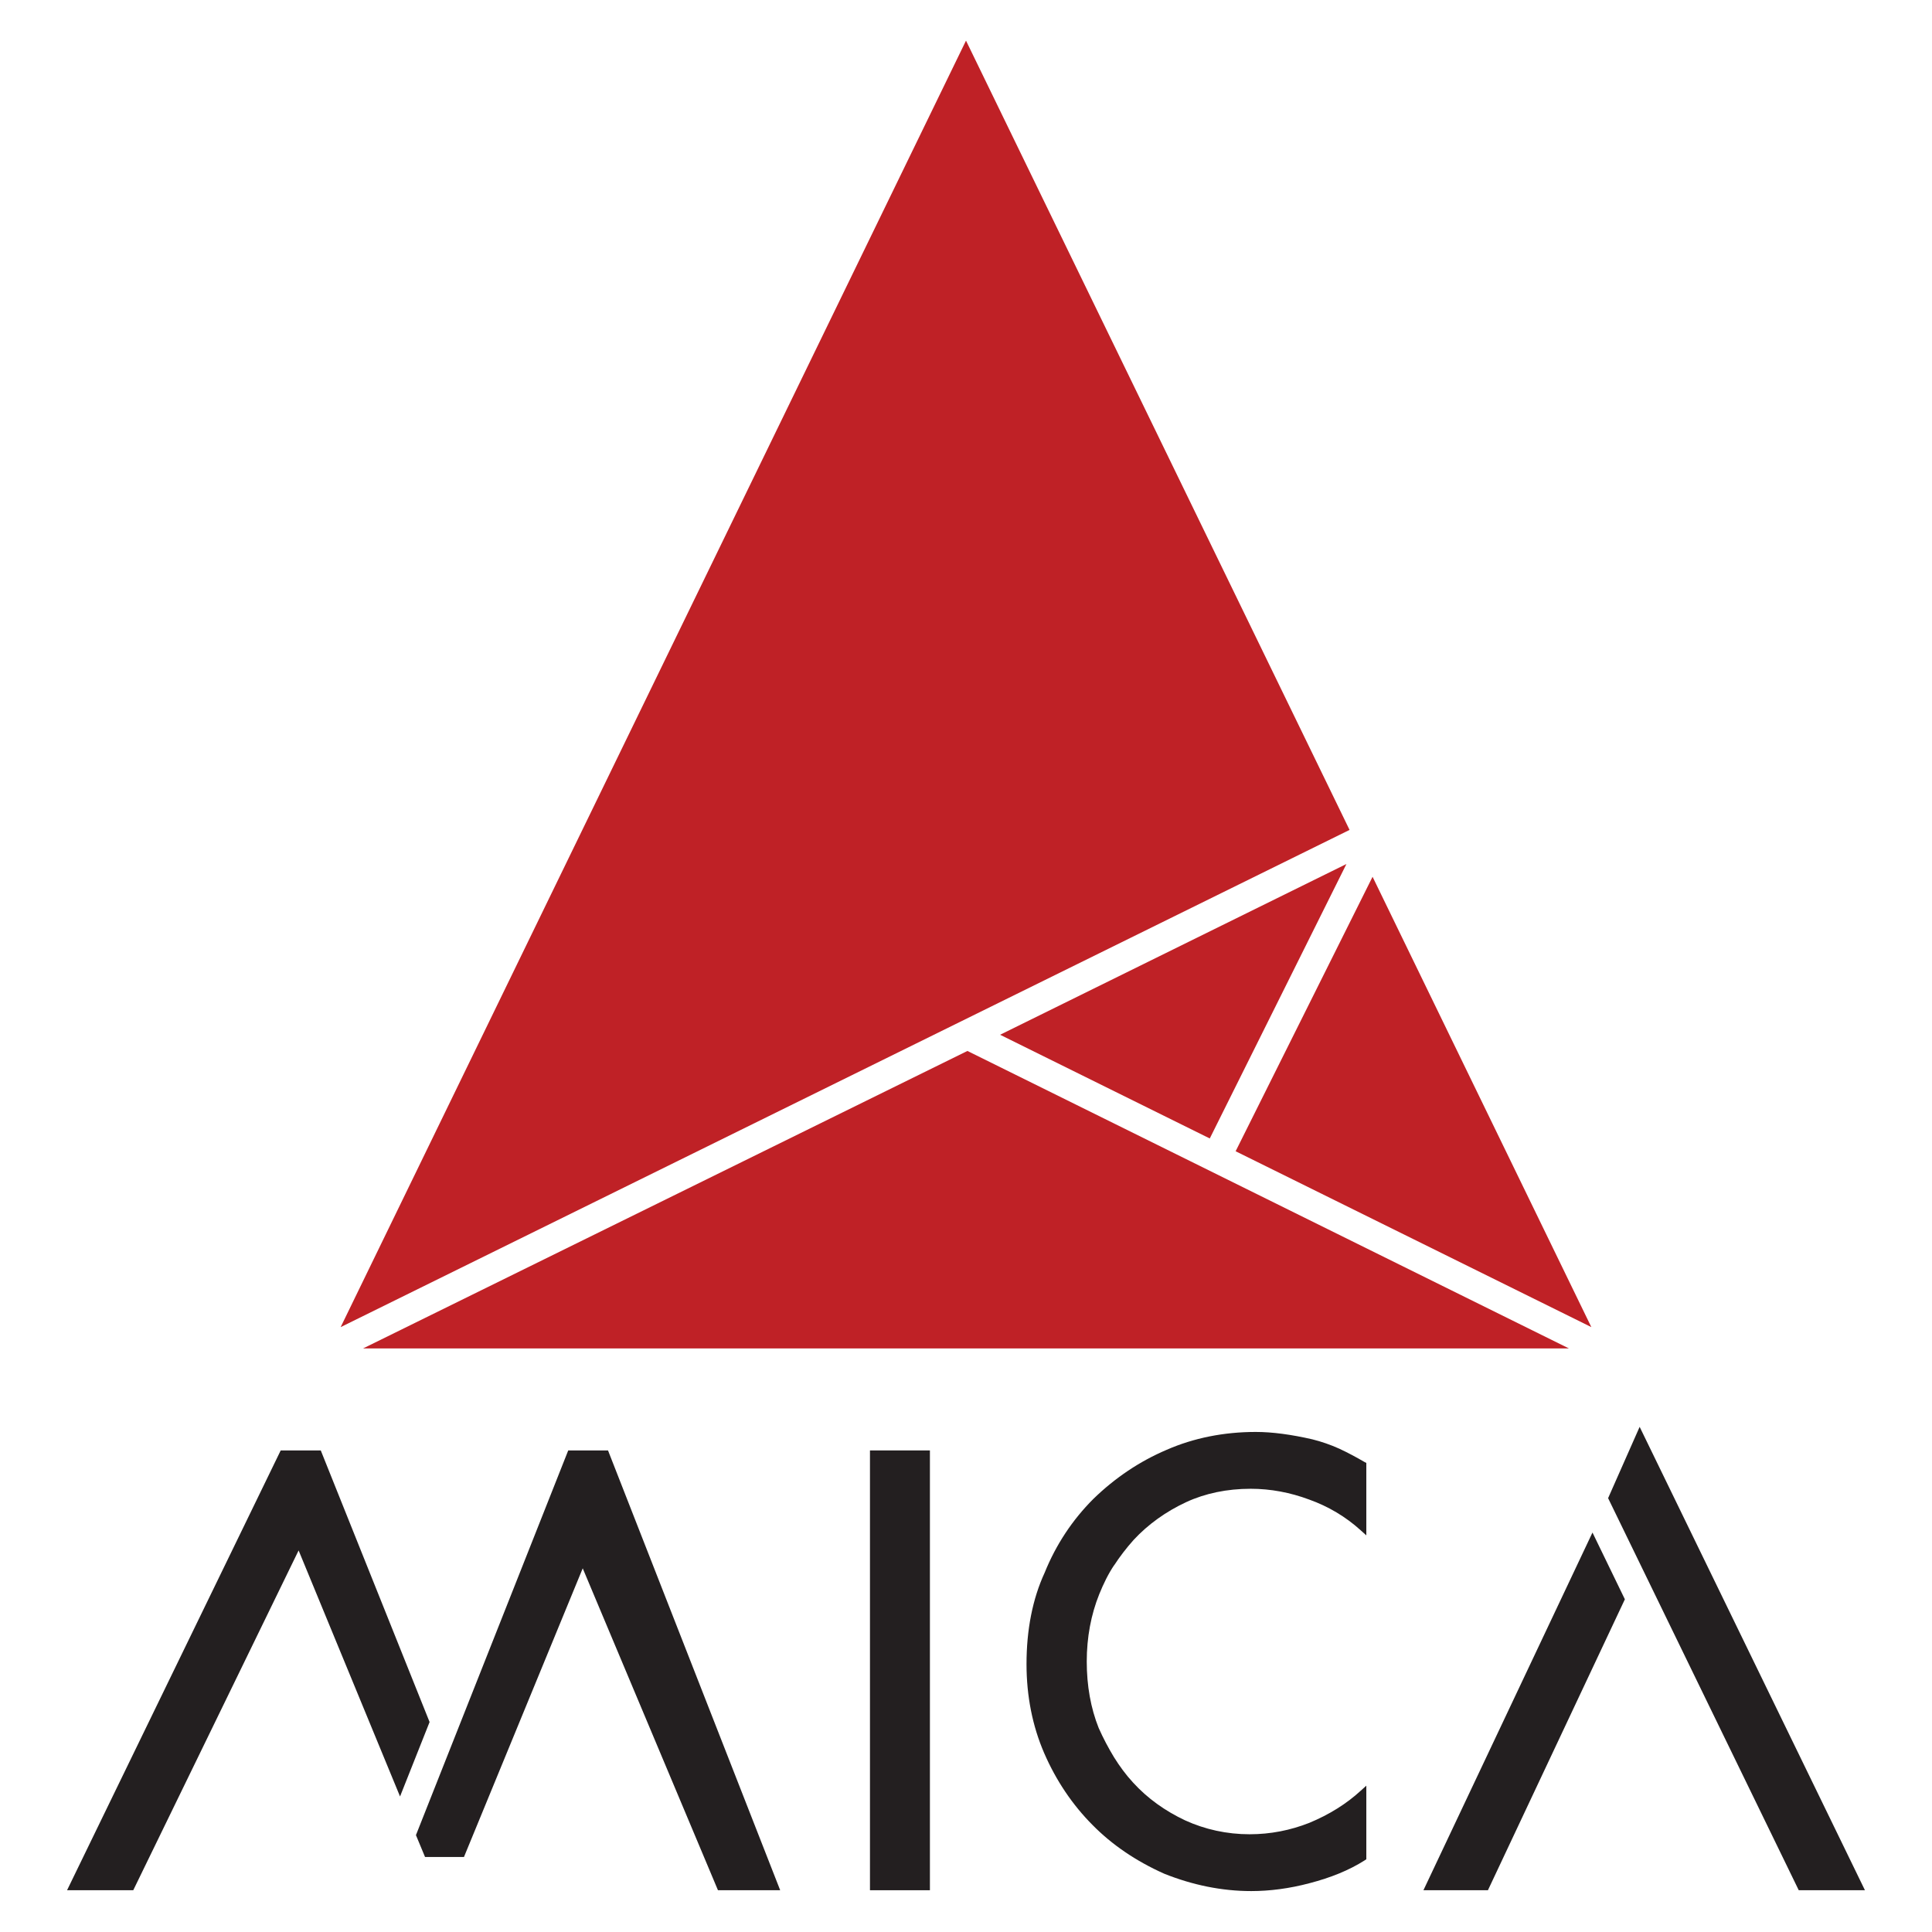 <svg xmlns="http://www.w3.org/2000/svg" xmlns:xlink="http://www.w3.org/1999/xlink" id="Layer_1" data-name="Layer 1" viewBox="0 0 68 68"><defs><style>      .cls-1 {        fill: #bf2126;      }      .cls-2, .cls-3, .cls-4 {        fill: none;      }      .cls-3 {        clip-path: url(#clippath);      }      .cls-4 {        clip-path: url(#clippath-1);      }      .cls-5 {        fill: #231f20;      }    </style><clipPath id="clippath"><rect class="cls-2" x="2.36" y="1.43" width="63.28" height="65.13"></rect></clipPath><clipPath id="clippath-1"><rect class="cls-2" x="2.36" y="1.43" width="63.28" height="65.13"></rect></clipPath></defs><g id="Vector_Smart_Object" data-name="Vector Smart Object"><g class="cls-3"><polygon class="cls-1" points="55.22 47.46 34.05 36.99 12.78 47.46 55.22 47.46"></polygon><polygon class="cls-1" points="35.2 36.42 42.58 40.07 47.39 30.41 35.2 36.42"></polygon><polygon class="cls-1" points="34 1.43 11.99 46.71 47.5 29.21 34 1.43"></polygon><polygon class="cls-1" points="48.31 30.86 43.49 40.52 56.01 46.71 48.31 30.86"></polygon><rect class="cls-5" x="30.62" y="51.05" width="2.11" height="15.48"></rect><g class="cls-4"><path class="cls-5" d="m39.21,55.1c.2-.31.44-.62.69-.9.51-.55,1.14-1,1.85-1.33.67-.31,1.44-.47,2.27-.47.7,0,1.39.13,2.06.38.67.24,1.28.6,1.81,1.08l.2.18v-2.55l-.06-.03c-.29-.17-.59-.33-.89-.47-.31-.14-.63-.25-.95-.33-.74-.17-1.41-.26-1.99-.26-1.12,0-2.18.21-3.14.63-.94.4-1.81.98-2.58,1.73-.73.73-1.31,1.6-1.71,2.59-.43.93-.64,2.02-.64,3.22,0,1.13.21,2.18.62,3.13.42.97,1,1.83,1.71,2.54.67.68,1.51,1.26,2.52,1.71,1,.4,2.03.61,3.06.61.65,0,1.35-.09,2.06-.28.73-.19,1.38-.45,1.93-.8l.06-.04v-2.59l-.2.18c-.5.46-1.11.84-1.81,1.13-.66.26-1.36.4-2.1.4-.8,0-1.57-.17-2.27-.49-.7-.33-1.32-.77-1.83-1.33-.25-.27-.47-.57-.67-.89-.2-.33-.38-.67-.54-1.03-.28-.7-.42-1.49-.42-2.34s.15-1.65.44-2.37c.15-.37.32-.72.53-1.03"></path><polygon class="cls-5" points="57.71 50.22 56.6 52.73 63.31 66.53 65.64 66.53 57.71 50.22"></polygon><polygon class="cls-5" points="21.4 51.05 20 51.05 14.64 64.59 14.96 65.36 16.33 65.36 20.51 55.2 25.27 66.53 27.46 66.53 21.4 51.05"></polygon><polygon class="cls-5" points="11.29 51.05 9.88 51.05 2.36 66.53 4.69 66.53 10.51 54.57 14.08 63.23 15.12 60.61 11.29 51.05"></polygon><polygon class="cls-5" points="50.1 66.53 52.37 66.53 57.19 56.29 56.05 53.94 50.1 66.53"></polygon></g></g></g></svg>